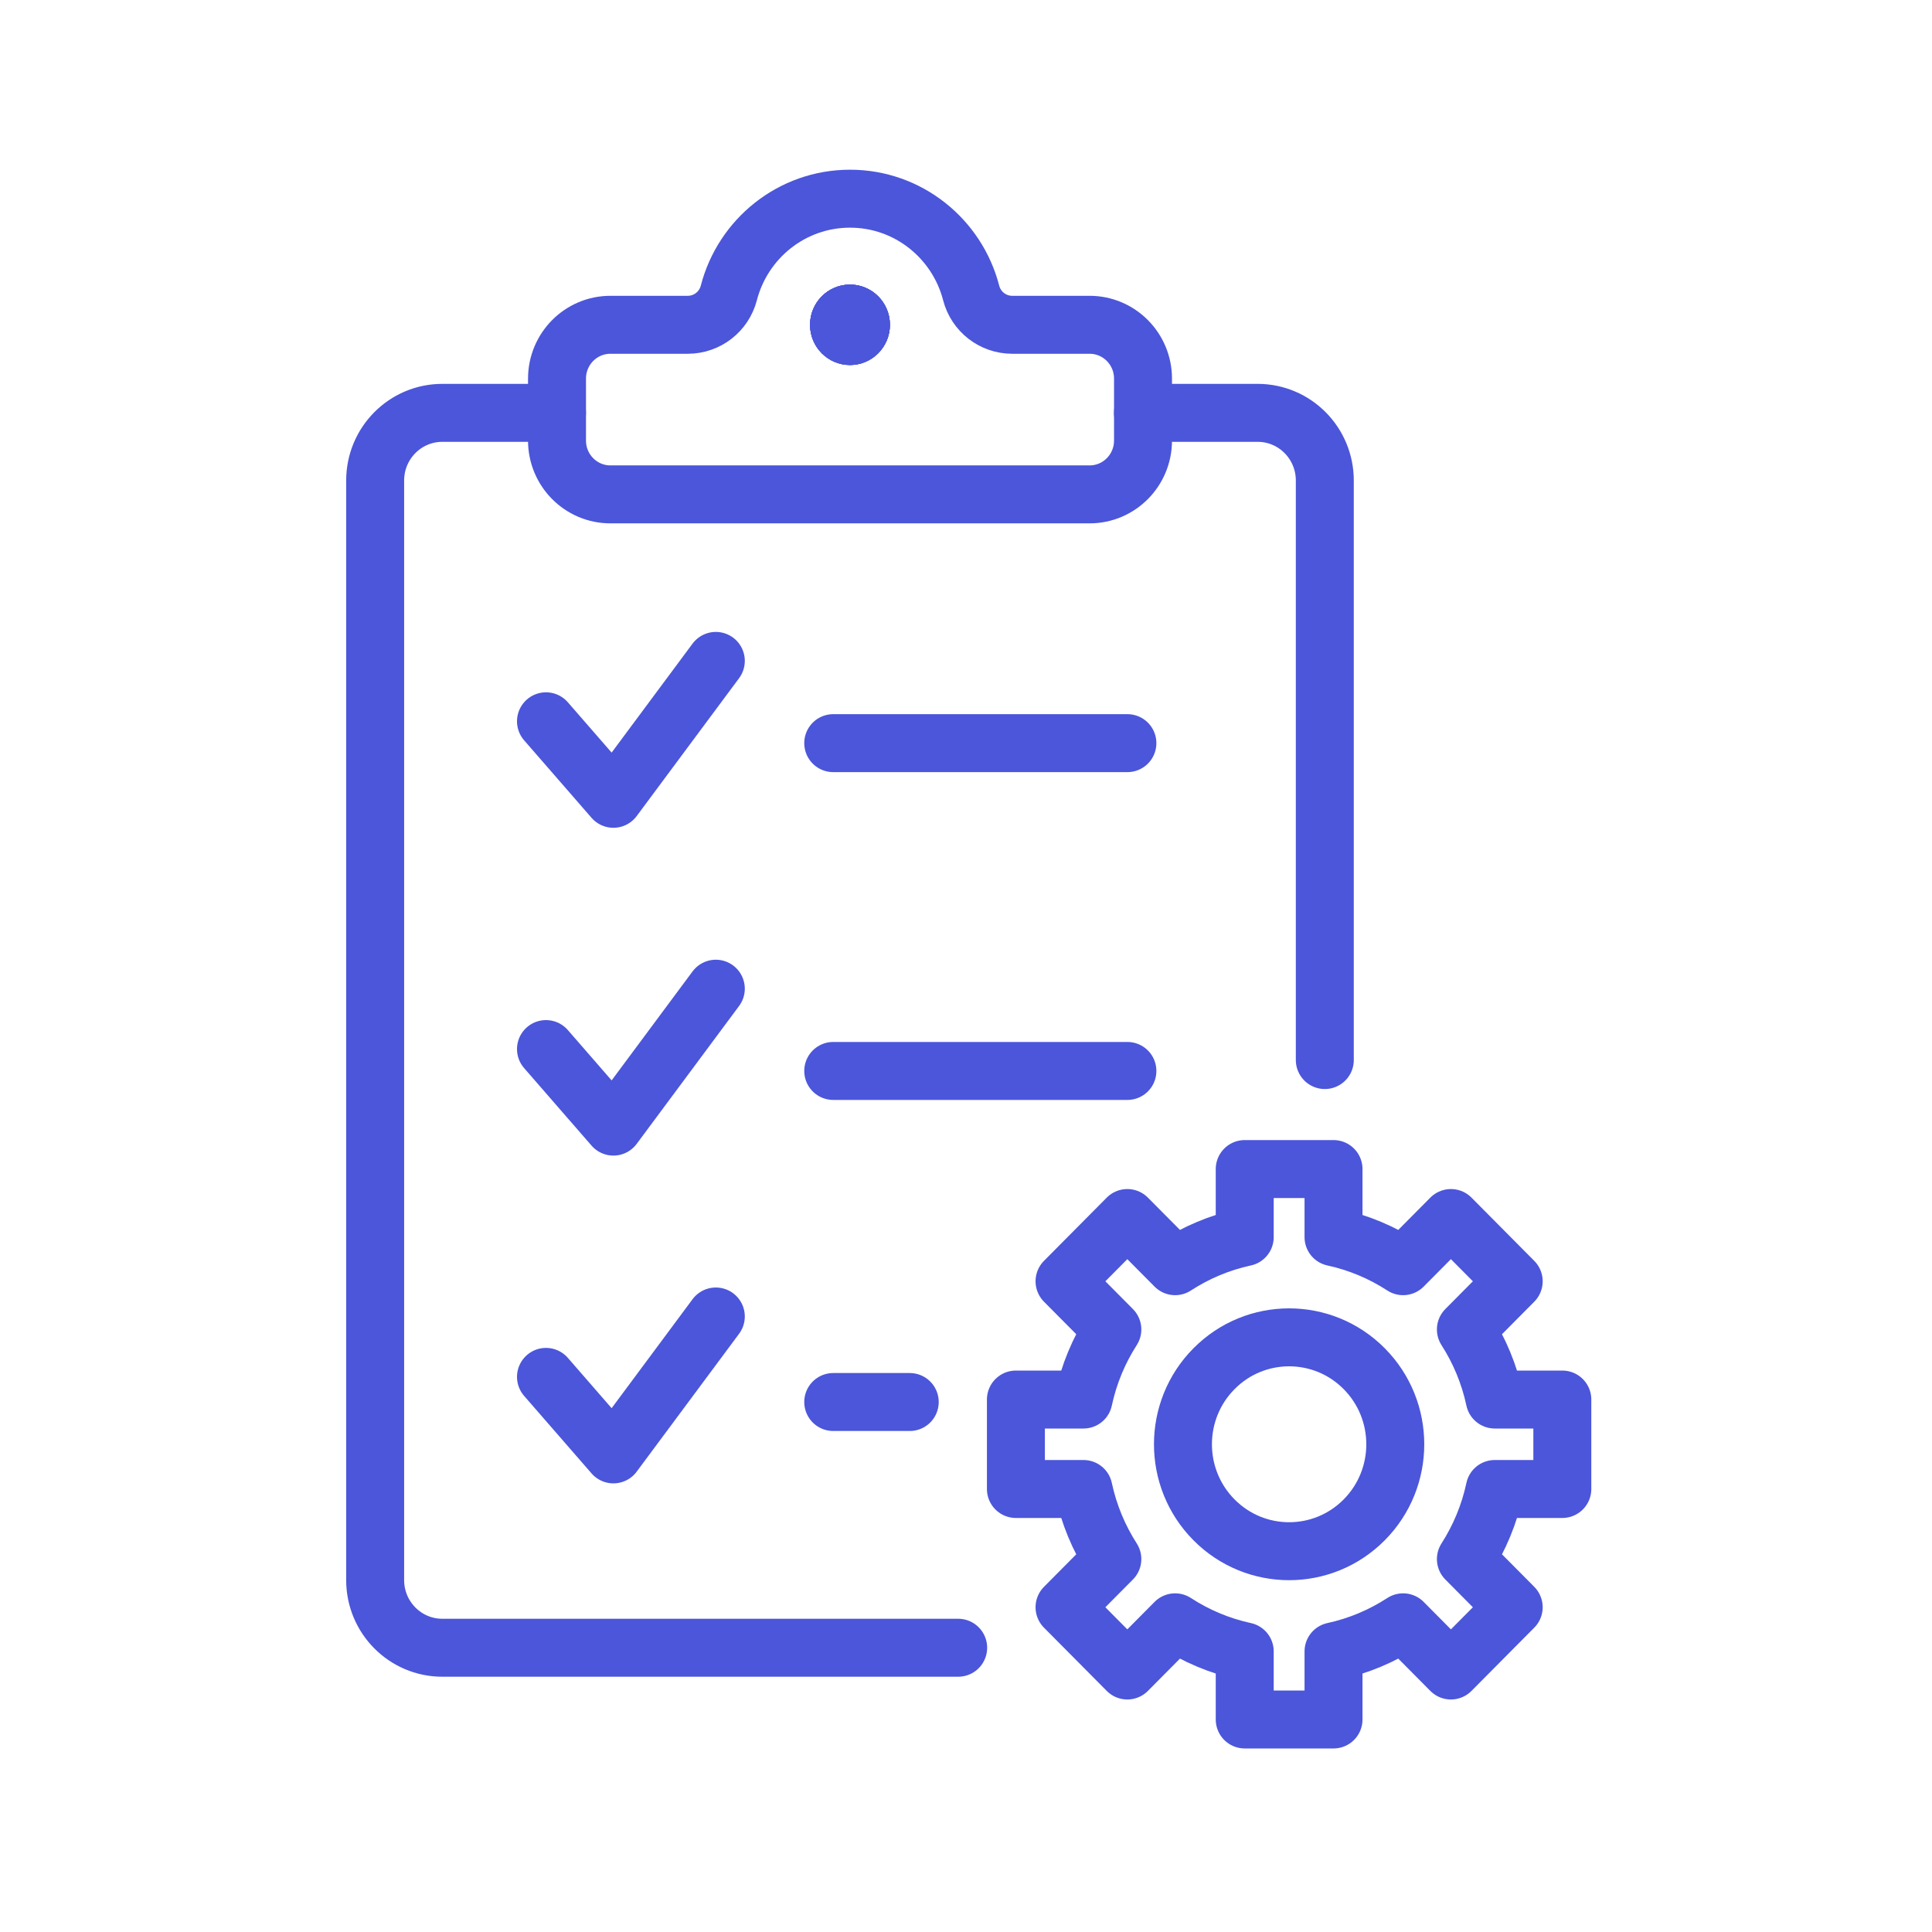 <svg width="100" height="100" viewBox="0 0 100 100" fill="none" xmlns="http://www.w3.org/2000/svg">
<rect y="0" width="100" height="100" fill="white"/>
<path d="M43.128 38.465H58.354" stroke="#4B56DA" stroke-width="3" stroke-linecap="round" stroke-linejoin="round"/>
<path d="M43.128 72.568H47.088" stroke="#4B56DA" stroke-width="3" stroke-linecap="round" stroke-linejoin="round"/>
<path d="M28.26 37.334L31.75 41.346L37.051 34.208" stroke="#4B56DA" stroke-width="3" stroke-linecap="round" stroke-linejoin="round"/>
<path d="M43.128 55.432H58.354" stroke="#4B56DA" stroke-width="3" stroke-linecap="round" stroke-linejoin="round"/>
<path d="M28.26 54.3L31.75 58.313L37.051 51.175" stroke="#4B56DA" stroke-width="3" stroke-linecap="round" stroke-linejoin="round"/>
<path d="M28.26 71.267L31.75 75.279L37.051 68.141" stroke="#4B56DA" stroke-width="3" stroke-linecap="round" stroke-linejoin="round"/>
<path d="M43.995 18.893C45.137 18.893 46.062 17.961 46.062 16.811C46.062 15.662 45.137 14.73 43.995 14.73C42.854 14.73 41.928 15.662 41.928 16.811C41.928 17.961 42.854 18.893 43.995 18.893Z" fill="#4B56DA"/>
<path d="M43.995 18.893C45.137 18.893 46.062 17.961 46.062 16.811C46.062 15.662 45.137 14.73 43.995 14.73C42.854 14.73 41.928 15.662 41.928 16.811C41.928 17.961 42.854 18.893 43.995 18.893Z" fill="#4B56DA"/>
<path d="M43.995 18.893C45.137 18.893 46.062 17.961 46.062 16.811C46.062 15.662 45.137 14.73 43.995 14.73C42.854 14.73 41.928 15.662 41.928 16.811C41.928 17.961 42.854 18.893 43.995 18.893Z" fill="#4B56DA"/>
<path d="M59.16 21.369H65.095C67.016 21.369 68.572 22.937 68.572 24.872V54.868" stroke="#4B56DA" stroke-width="3" stroke-linecap="round" stroke-linejoin="round"/>
<path d="M49.595 85.287H22.895C20.975 85.287 19.418 83.719 19.418 81.784V24.872C19.418 22.937 20.975 21.369 22.895 21.369H28.83" stroke="#4B56DA" stroke-width="3" stroke-linecap="round" stroke-linejoin="round"/>
<path d="M56.396 16.811H52.391C51.393 16.811 50.518 16.135 50.267 15.162C49.541 12.356 47.009 10.284 43.996 10.284C40.983 10.284 38.451 12.356 37.725 15.161C37.474 16.134 36.599 16.811 35.601 16.811H31.596C30.069 16.811 28.831 18.058 28.831 19.596V22.804C28.831 24.342 30.068 25.589 31.596 25.589H56.397C57.923 25.589 59.162 24.343 59.162 22.804V19.596C59.162 18.058 57.924 16.811 56.397 16.811L56.396 16.811Z" stroke="#4B56DA" stroke-width="3" stroke-linejoin="round"/>
<path d="M43.995 18.893C45.137 18.893 46.062 17.961 46.062 16.811C46.062 15.662 45.137 14.73 43.995 14.73C42.854 14.73 41.928 15.662 41.928 16.811C41.928 17.961 42.854 18.893 43.995 18.893Z" fill="#4B56DA"/>
<path d="M80.866 77.07V72.44H77.368C77.088 71.128 76.574 69.904 75.874 68.813L78.349 66.319L75.099 63.045L72.624 65.538C71.54 64.833 70.325 64.316 69.023 64.034V60.51H64.427V64.034C63.124 64.316 61.909 64.833 60.825 65.538L58.35 63.045L55.1 66.319L57.575 68.813C56.875 69.904 56.361 71.128 56.081 72.44H52.583V77.07H56.081C56.361 78.382 56.875 79.606 57.575 80.698L55.1 83.191L58.35 86.465L60.825 83.971C61.909 84.676 63.124 85.194 64.427 85.476V89H69.023V85.476C70.325 85.194 71.54 84.676 72.624 83.971L75.099 86.465L78.349 83.191L75.874 80.698C76.574 79.606 77.088 78.382 77.368 77.07H80.866Z" stroke="#4B56DA" stroke-width="3" stroke-linecap="round" stroke-linejoin="round"/>
<path d="M70.61 78.669C72.756 76.508 72.756 73.003 70.61 70.842C68.464 68.68 64.984 68.68 62.839 70.842C60.693 73.003 60.693 76.508 62.839 78.669C64.984 80.831 68.464 80.831 70.61 78.669Z" stroke="#4B56DA" stroke-width="3" stroke-linecap="round" stroke-linejoin="round"/>
</svg>
